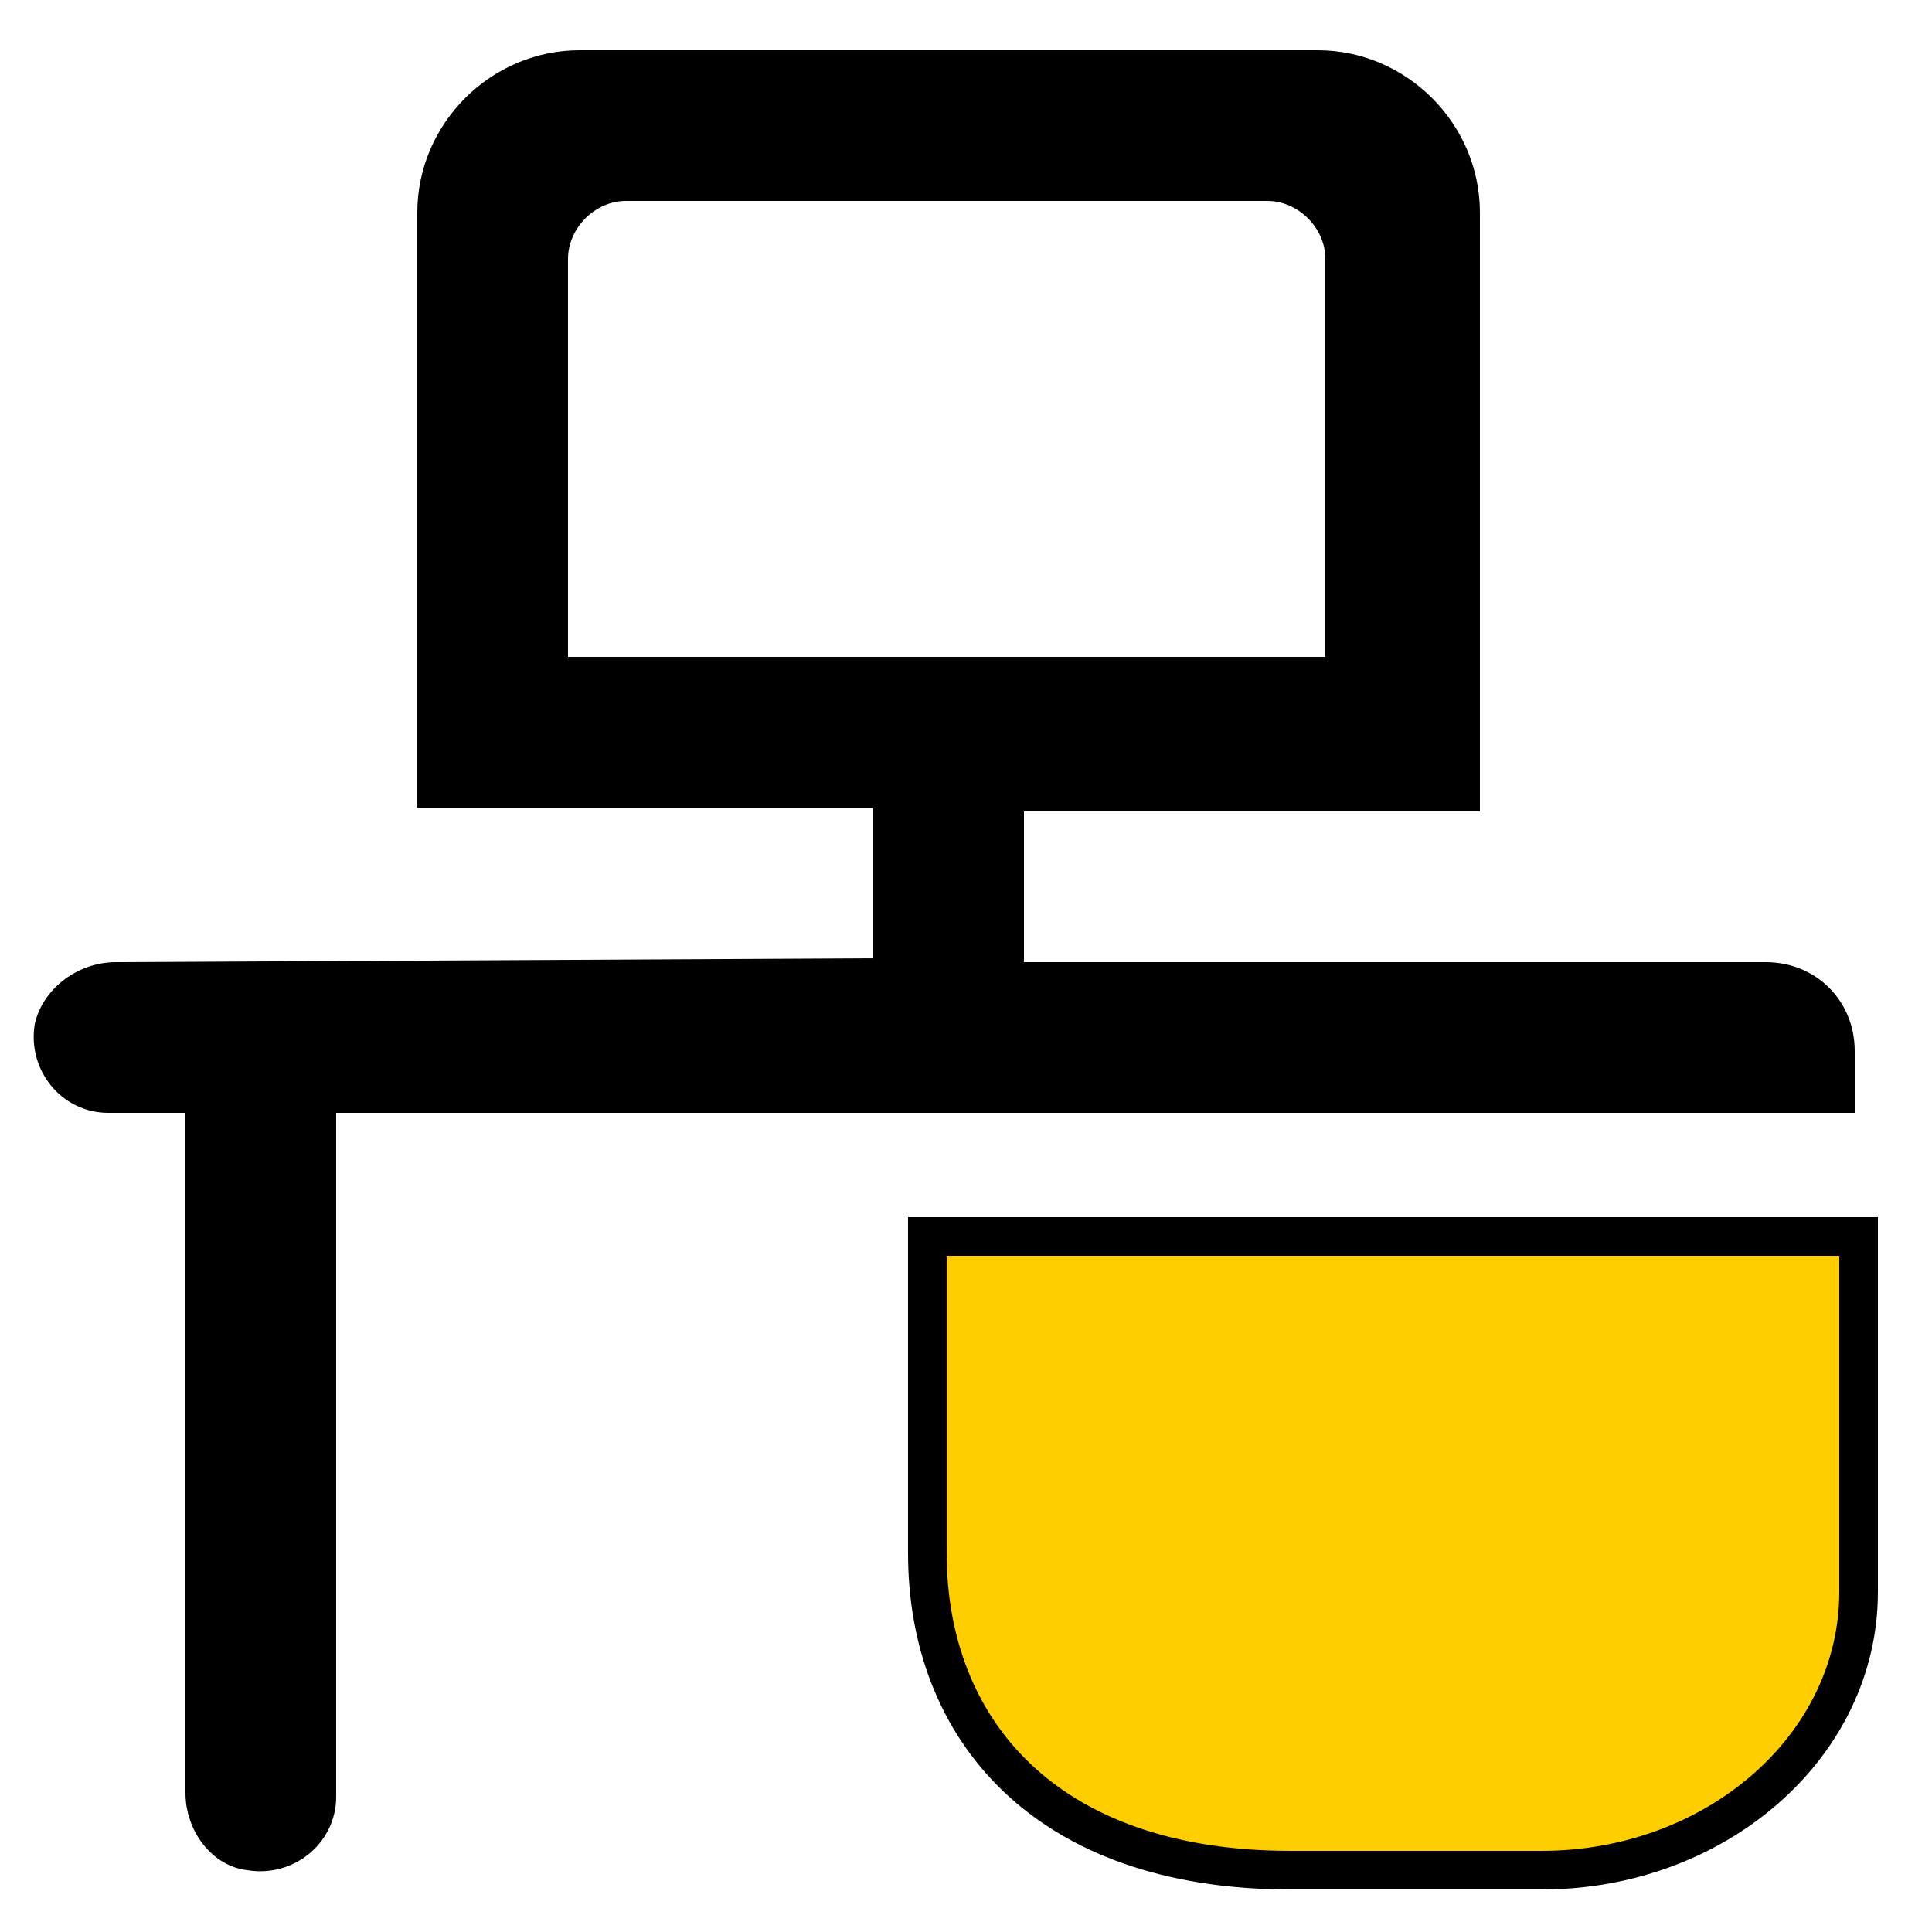 <?xml version="1.0" encoding="utf-8"?>
<!-- Generator: Adobe Illustrator 27.0.0, SVG Export Plug-In . SVG Version: 6.00 Build 0)  -->
<svg version="1.1" id="Layer_1" xmlns="http://www.w3.org/2000/svg" xmlns:xlink="http://www.w3.org/1999/xlink" x="0px" y="0px"
	 viewBox="0 0 50 50" style="enable-background:new 0 0 50 50;" xml:space="preserve">
<style type="text/css">
	.st0{fill:#FFCE00;stroke:#000000;stroke-miterlimit:10;}
	.st1{fill:#F4ED1A;}
	.st2{fill:#FFCE00;}
	.st3{fill:#0C0004;}
	.st4{fill:none;}
</style>
<path d="M26.5,24.9v-3.9h11.8V5.5c0-2.3-1.9-4.2-4.2-4.2H15c-2.3,0-4.2,1.9-4.2,4.2v15.4h11.8v3.9L3,24.9c-1,0-1.9,0.7-2.1,1.6
	c-0.2,1.2,0.7,2.3,1.9,2.3h2l0,17.6c0,1,0.7,1.9,1.6,2c1.2,0.2,2.3-0.7,2.3-1.9V28.8h39.3v-1.6c0-1.3-1-2.3-2.3-2.3H26.5z M14.7,17
	V6.7c0-0.8,0.7-1.5,1.5-1.5h16.6c0.8,0,1.5,0.7,1.5,1.5V17H14.7z"/>
<path class="st0" d="M48.1,32v9.2c0,4-3.7,7.2-8.2,7.2h-6.5c-6.4,0-9.4-3.7-9.4-8.2V32H48.1z"/>
</svg>
